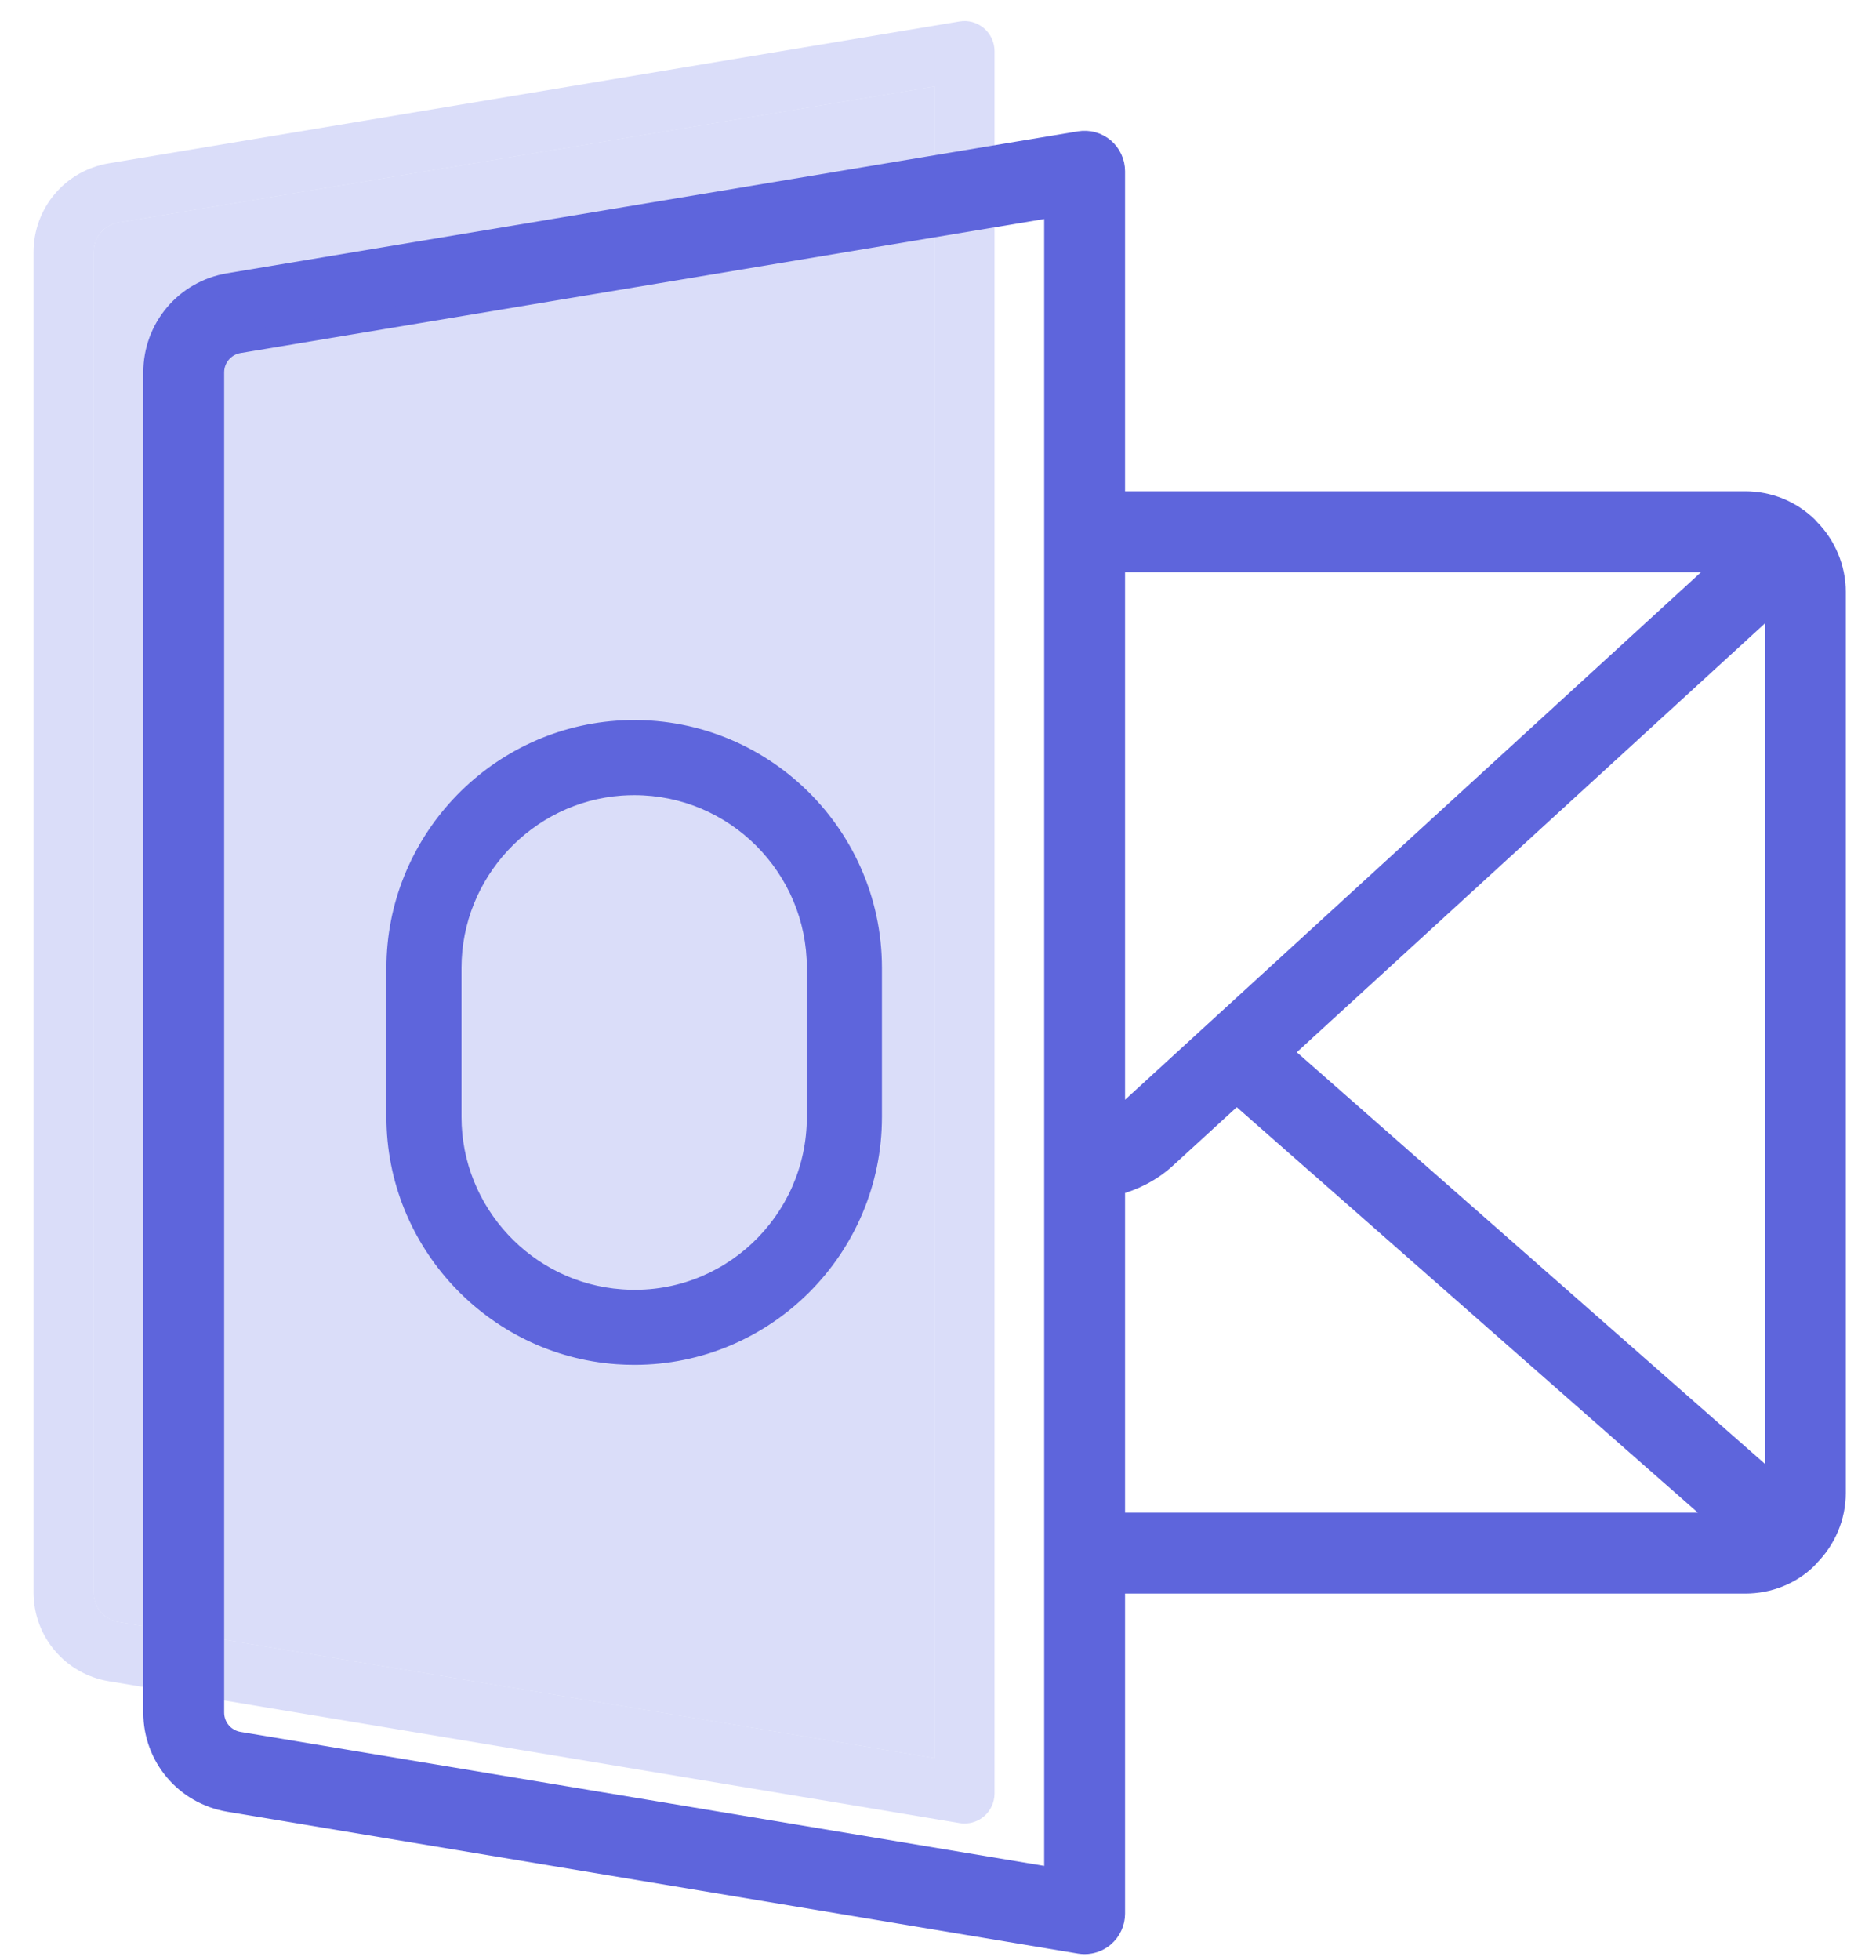<svg width="45" height="47" viewBox="0 0 45 47" fill="none" xmlns="http://www.w3.org/2000/svg">
<path d="M22.415 42.154L2.848 38.893C2.499 38.835 2.246 38.536 2.246 38.183V6.048C2.246 5.694 2.499 5.395 2.848 5.337L22.415 2.076V42.154Z" fill="#DADDF9"/>
<path d="M22.415 42.154L2.848 38.893C2.499 38.835 2.246 38.536 2.246 38.183V6.048C2.246 5.694 2.499 5.395 2.848 5.337L22.415 2.076V42.154Z" fill="#DADDF9"/>
<path fill-rule="evenodd" clip-rule="evenodd" d="M23.856 9.149V1.226C23.856 1.014 23.762 0.813 23.601 0.676C23.439 0.539 23.225 0.479 23.017 0.515L2.611 3.916C1.564 4.09 0.805 4.987 0.805 6.048V38.183C0.805 39.243 1.564 40.14 2.611 40.314L23.017 43.715C23.056 43.722 23.096 43.725 23.136 43.725C23.305 43.725 23.47 43.666 23.601 43.555C23.763 43.418 23.856 43.217 23.856 43.005V35.081L23.856 33.641V25.536V24.005V10.59L23.856 9.149ZM2.848 38.893L22.415 42.154V2.076L2.848 5.337C2.499 5.395 2.246 5.694 2.246 6.048V38.183C2.246 38.536 2.499 38.835 2.848 38.893Z" fill="#DADDF9"/>
<path d="M43.397 12.681C43.394 12.677 43.393 12.672 43.389 12.668C43.387 12.665 43.383 12.664 43.381 12.662C43.373 12.654 43.368 12.645 43.361 12.638C42.958 12.246 42.427 12.03 41.864 12.03H26.737V4.107C26.737 3.895 26.644 3.694 26.483 3.557C26.32 3.42 26.107 3.361 25.898 3.396L5.492 6.798C4.446 6.972 3.687 7.868 3.687 8.929V41.064C3.687 42.125 4.446 43.021 5.492 43.196L25.898 46.597C25.938 46.603 25.978 46.607 26.017 46.607C26.186 46.607 26.352 46.547 26.483 46.436C26.644 46.299 26.737 46.098 26.737 45.886V37.962H41.864C42.426 37.962 42.954 37.75 43.34 37.375C43.355 37.362 43.365 37.345 43.379 37.332C43.383 37.327 43.388 37.326 43.392 37.322C43.397 37.317 43.397 37.31 43.402 37.305C43.795 36.907 44.025 36.367 44.025 35.801V14.191C44.025 13.623 43.792 13.076 43.397 12.681ZM25.297 45.036L5.729 41.775C5.381 41.717 5.127 41.418 5.127 41.064V8.929C5.127 8.576 5.381 8.277 5.729 8.219L25.297 4.957V45.036ZM26.737 13.471H41.446L26.993 26.704C26.915 26.776 26.828 26.834 26.737 26.886V13.471V13.471ZM26.737 36.522V28.418C27.191 28.302 27.615 28.088 27.965 27.768L29.663 26.213L41.391 36.522H26.737ZM42.585 35.653L30.732 25.235L42.585 14.381V35.653Z" fill="#5E65DC" stroke="#5E65DC" stroke-width="0.5"/>
<path d="M14.802 32.533C14.941 32.542 15.08 32.547 15.219 32.547C18.393 32.547 20.975 29.962 20.975 26.785V23.208C20.975 19.893 18.158 17.224 14.802 17.46C11.8 17.675 9.449 20.2 9.449 23.208V26.785C9.449 29.793 11.8 32.318 14.802 32.533ZM10.89 23.208C10.89 20.952 12.653 19.058 14.904 18.898C15.009 18.89 15.114 18.886 15.219 18.886C17.598 18.886 19.534 20.825 19.534 23.208V26.785C19.534 29.273 17.427 31.283 14.904 31.096C12.653 30.935 10.89 29.041 10.89 26.785V23.208V23.208Z" fill="#5E65DC"/>
<path fill-rule="evenodd" clip-rule="evenodd" d="M14.789 17.281C18.25 17.037 21.155 19.789 21.155 23.208V26.785C21.155 30.061 18.492 32.727 15.219 32.727C15.076 32.727 14.933 32.722 14.789 32.712L14.789 32.712C11.693 32.491 9.269 29.888 9.269 26.785V23.208C9.269 20.105 11.693 17.502 14.789 17.281L14.789 17.281ZM14.814 17.64C11.907 17.848 9.629 20.294 9.629 23.208V26.785C9.629 29.699 11.907 32.145 14.814 32.353C14.95 32.362 15.085 32.367 15.219 32.367C18.293 32.367 20.795 29.863 20.795 26.785V23.208C20.795 19.997 18.066 17.411 14.814 17.64ZM15.219 19.067C15.118 19.067 15.018 19.07 14.917 19.077L14.917 19.077C12.76 19.231 11.07 21.047 11.07 23.208V26.785C11.07 28.947 12.76 30.762 14.917 30.916L14.918 30.916C17.334 31.095 19.354 29.17 19.354 26.785V23.208C19.354 20.924 17.498 19.067 15.219 19.067ZM14.891 18.718C15.001 18.71 15.111 18.706 15.219 18.706C17.698 18.706 19.714 20.726 19.714 23.208V26.785C19.714 29.375 17.52 31.47 14.891 31.275C12.546 31.108 10.71 29.136 10.71 26.785V23.208C10.71 20.858 12.546 18.886 14.891 18.718Z" fill="#5E65DC"/>
</svg>
